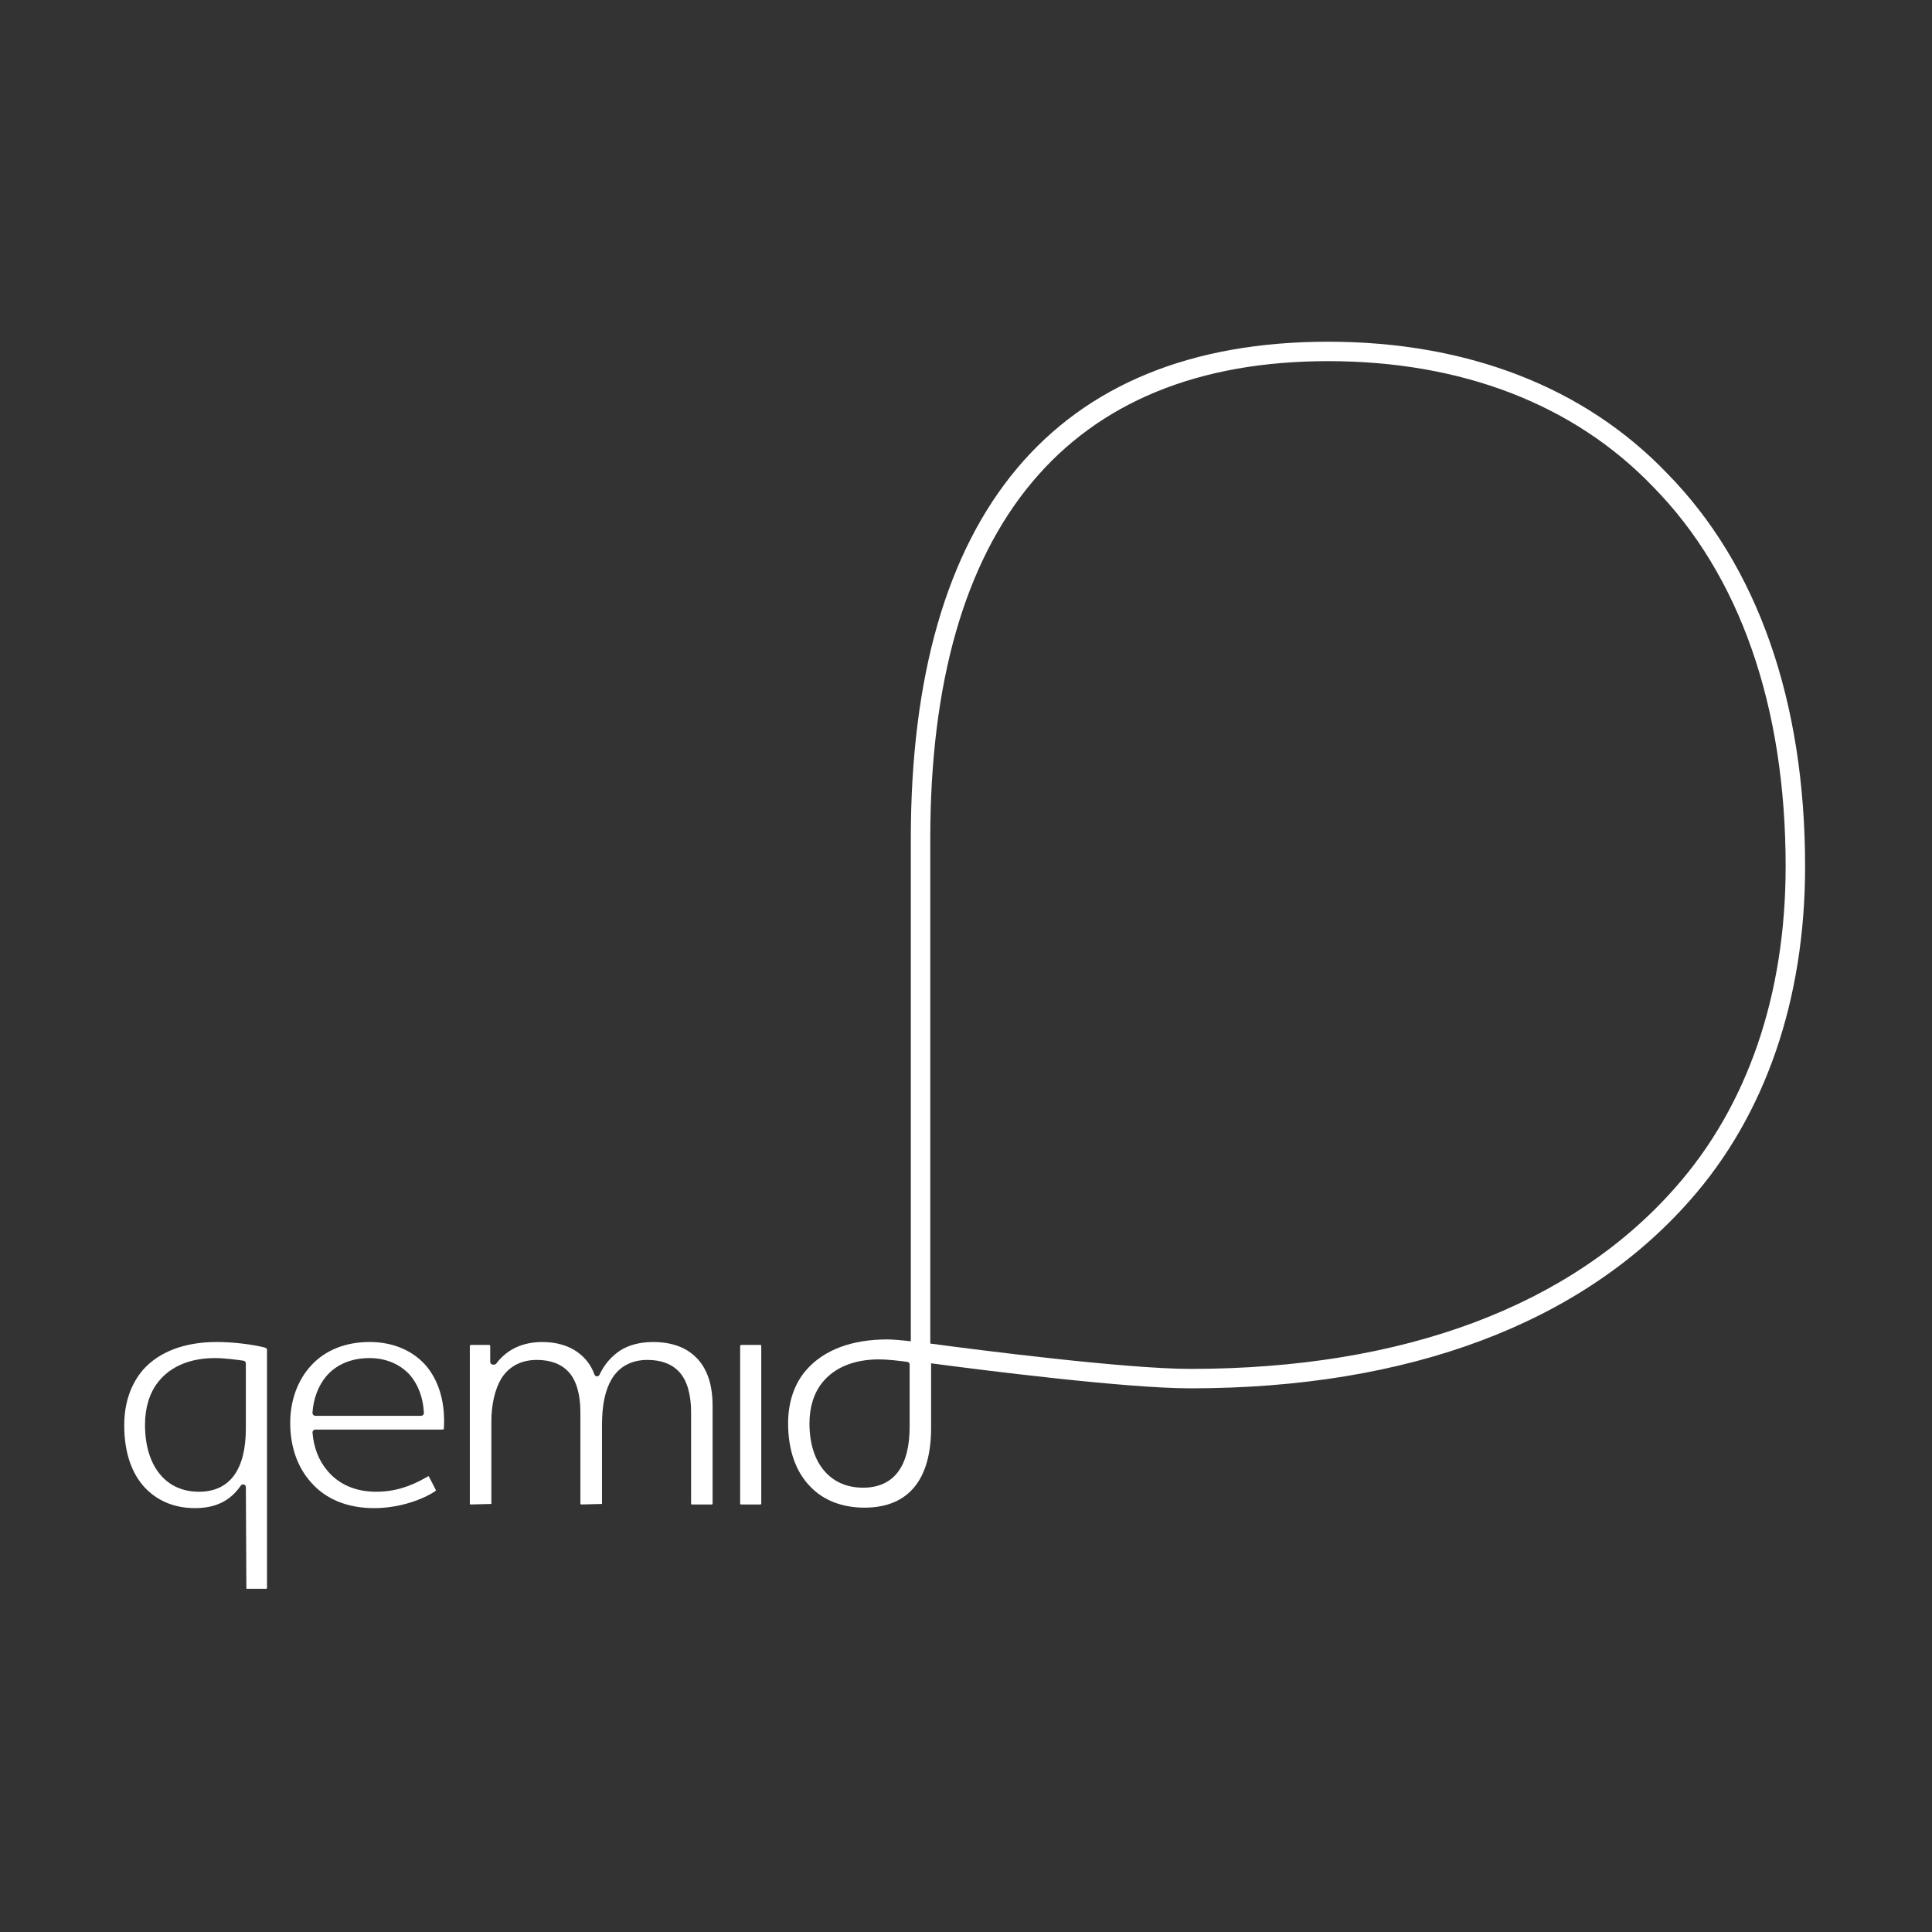 <?xml version="1.0" encoding="utf-8"?>
<!-- Generator: Adobe Illustrator 15.0.0, SVG Export Plug-In . SVG Version: 6.00 Build 0)  -->
<!DOCTYPE svg PUBLIC "-//W3C//DTD SVG 1.1//EN" "http://www.w3.org/Graphics/SVG/1.1/DTD/svg11.dtd">
<svg version="1.1" id="Layer_1" xmlns="http://www.w3.org/2000/svg" xmlns:xlink="http://www.w3.org/1999/xlink" x="0px" y="0px"
	 width="1000px" height="1000px" viewBox="0 0 1000 1000" enable-background="new 0 0 1000 1000" xml:space="preserve">
<rect x="0" y="0" width="1000" height="1000" fill="#333333" stroke="none"/>
<g>
	<defs>
		<rect id="SVGID_1_" x="64.301" y="176.863" width="870.007" height="645.495"/>
	</defs>
	<clipPath id="SVGID_2_">
		<use xlink:href="#SVGID_1_"  overflow="visible"/>
	</clipPath>
	<path clip-path="url(#SVGID_2_)" fill="#FFFFFF" d="M111.289,702.94c-12.944,0-23.134,4.313-29.487,12.464
		c-4.402,5.585-6.743,13.198-6.743,22.031c0,10.957,2.808,19.981,8.106,26.059c4.78,5.637,11.64,8.628,19.805,8.628
		c15.881,0,24.284-11.339,24.284-32.812v-33.613c0-0.713-0.533-1.33-1.235-1.411C122.132,703.756,116.239,702.94,111.289,702.94
		 M137.716,822.358h-10.189l-0.271-52.625c0-0.603-0.434-1.176-0.992-1.352c-0.151-0.052-0.309-0.052-0.408-0.052
		c-0.488,0-0.933,0.191-1.224,0.617c-5.485,7.951-13.059,11.655-23.773,11.655c-10.167,0-18.956-3.505-25.448-10.171
		c-7.257-7.43-11.108-18.717-11.108-32.636c0-11.479,3.266-21.143,9.693-28.749c8.367-9.413,21.565-14.433,38.21-14.433
		c8.014,0,17.88,1.14,24.615,2.808c1.377,0.426,1.377,0.713,1.377,1.418v123.275C138.197,822.211,137.973,822.358,137.716,822.358"
		/>
	<path clip-path="url(#SVGID_2_)" fill="#FFFFFF" d="M191.311,702.94c-9.385,0-17.112,3.212-22.425,9.37
		c-4.156,4.938-6.743,11.854-7.15,18.996c-0.015,0.383,0.136,0.765,0.407,1.059c0.261,0.242,0.64,0.463,1.029,0.463h54.822
		c0.345,0,0.731-0.162,1.021-0.463c0.243-0.294,0.422-0.676,0.408-1.059c-0.408-7.899-2.987-14.734-7.374-19.753
		C206.923,705.976,199.563,702.94,191.311,702.94 M193.581,780.603c-13.709,0-24.96-4.607-32.559-13.294
		c-7.052-7.834-10.807-18.46-10.807-30.828c0-11.655,3.873-22.215,10.972-29.858c7.268-7.826,17.729-12.008,30.123-12.008
		c12.408,0,23.034,4.659,29.895,13.103c6.331,7.988,9.289,18.909,8.55,31.534c0,0.294,0,0.698-0.805,0.698h-65.779
		c-0.438,0-0.768,0.198-1.029,0.492c-0.294,0.294-0.422,0.698-0.386,1.08c0.603,7.731,3.252,14.514,7.69,19.695
		c5.894,7.113,14.646,10.905,25.254,10.905c9.175,0,17.549-2.491,26.43-7.731c0.474-0.322,0.716-0.322,0.768-0.322l3.671,7.099
		c0.128,0.146,0.092,0.353-0.331,0.676C219.258,775.855,207.331,780.603,193.581,780.603"/>
	<path clip-path="url(#SVGID_2_)" fill="#FFFFFF" d="M368.559,778.714h-10.391c-0.231,0-0.459-0.206-0.459-0.279v-47.437
		c0-9.273-2.091-16.439-6.048-20.789c-3.803-4.182-9.384-6.312-16.557-6.312c-8.113,0-14.462,3.357-18.39,9.715
		c-3.524,5.93-5.126,13.573-5.126,24.185v40.639l-10.7,0.279c-0.206,0-0.452-0.206-0.474-0.279v-47.437
		c0-9.273-2.072-16.439-6.022-20.789c-3.799-4.182-9.384-6.312-16.531-6.312c-8.12,0-14.47,3.357-18.438,9.715
		c-3.318,5.629-5.093,13.521-5.093,22.311v42.513l-10.704,0.279c-0.224,0-0.44-0.206-0.44-0.279v-81.836
		c0-0.154,0.309-0.478,0.44-0.478h9.671c0.151,0,0.438,0.323,0.438,0.478v8.326c0,0.779,0.661,1.403,1.437,1.403h0.573
		c0.412,0,0.842-0.19,1.136-0.551c5.464-7.349,13.687-11.148,23.788-11.148c7.359,0,13.779,1.896,18.475,5.401
		c3.972,2.91,6.809,6.644,8.554,11.435c0.188,0.552,0.702,0.912,1.286,0.912h0.056c0.555,0,1.043-0.295,1.264-0.816
		c2.484-5.328,6.118-9.531,10.851-12.633c4.46-2.807,10.255-4.299,16.788-4.299c9.535,0,17.009,2.646,22.267,7.893
		c5.729,5.563,8.624,13.984,8.624,25.074v50.839L368.559,778.714z"/>
	<path clip-path="url(#SVGID_2_)" fill="#FFFFFF" d="M393.776,778.714h-10.218c-0.213,0-0.459-0.206-0.459-0.279v-81.836
		c0-0.154,0.294-0.478,0.459-0.478h10.218c0.074,0.051,0.254,0.286,0.254,0.478v81.836L393.776,778.714z"/>
	<path clip-path="url(#SVGID_2_)" fill="#FFFFFF" d="M867.223,614.579c-54.021,61.473-140.848,93.954-251.087,93.954
		c-33.547,0-110.4-9.869-134.629-13.104V434.137c0-161.747,71.217-247.206,205.957-247.206c69.182,0,127.281,22.428,168.082,64.934
		c44.952,45.621,68.703,113.612,68.703,196.572C924.248,514.937,904.518,572.382,867.223,614.579 M470.825,738.545
		c0,20.606-8.33,31.476-24.115,31.476c-8.062,0-14.87-2.852-19.673-8.282c-5.251-5.791-8.058-14.477-8.058-25.001
		c0-8.495,2.333-15.814,6.68-21.171c6.331-7.819,16.465-11.949,29.311-11.949c4.645,0,10.002,0.683,14.683,1.285
		c0.683,0.089,1.172,0.662,1.172,1.353V738.545z M862.762,244.861c-42.682-44.489-103.339-67.991-175.299-67.991
		c-141.324,0-216.028,88.957-216.028,257.266v260.088c-4.446-0.499-9.271-0.94-12.173-0.94c-18.332,0-32.779,5.409-41.804,15.689
		c-6.231,7.026-9.535,16.631-9.535,27.749c0,13.787,3.969,25.133,11.494,32.746c6.779,7.129,16.524,10.892,28.05,10.892
		c22.554,0,34.466-14.265,34.466-41.286v-33.422c26.022,3.446,100.767,12.948,134.203,12.948
		c113.208,0,202.65-33.672,258.641-97.356c38.956-44.063,59.54-103.831,59.54-172.807
		C934.316,362.766,909.565,292.356,862.762,244.861"/>
</g>
</svg>
